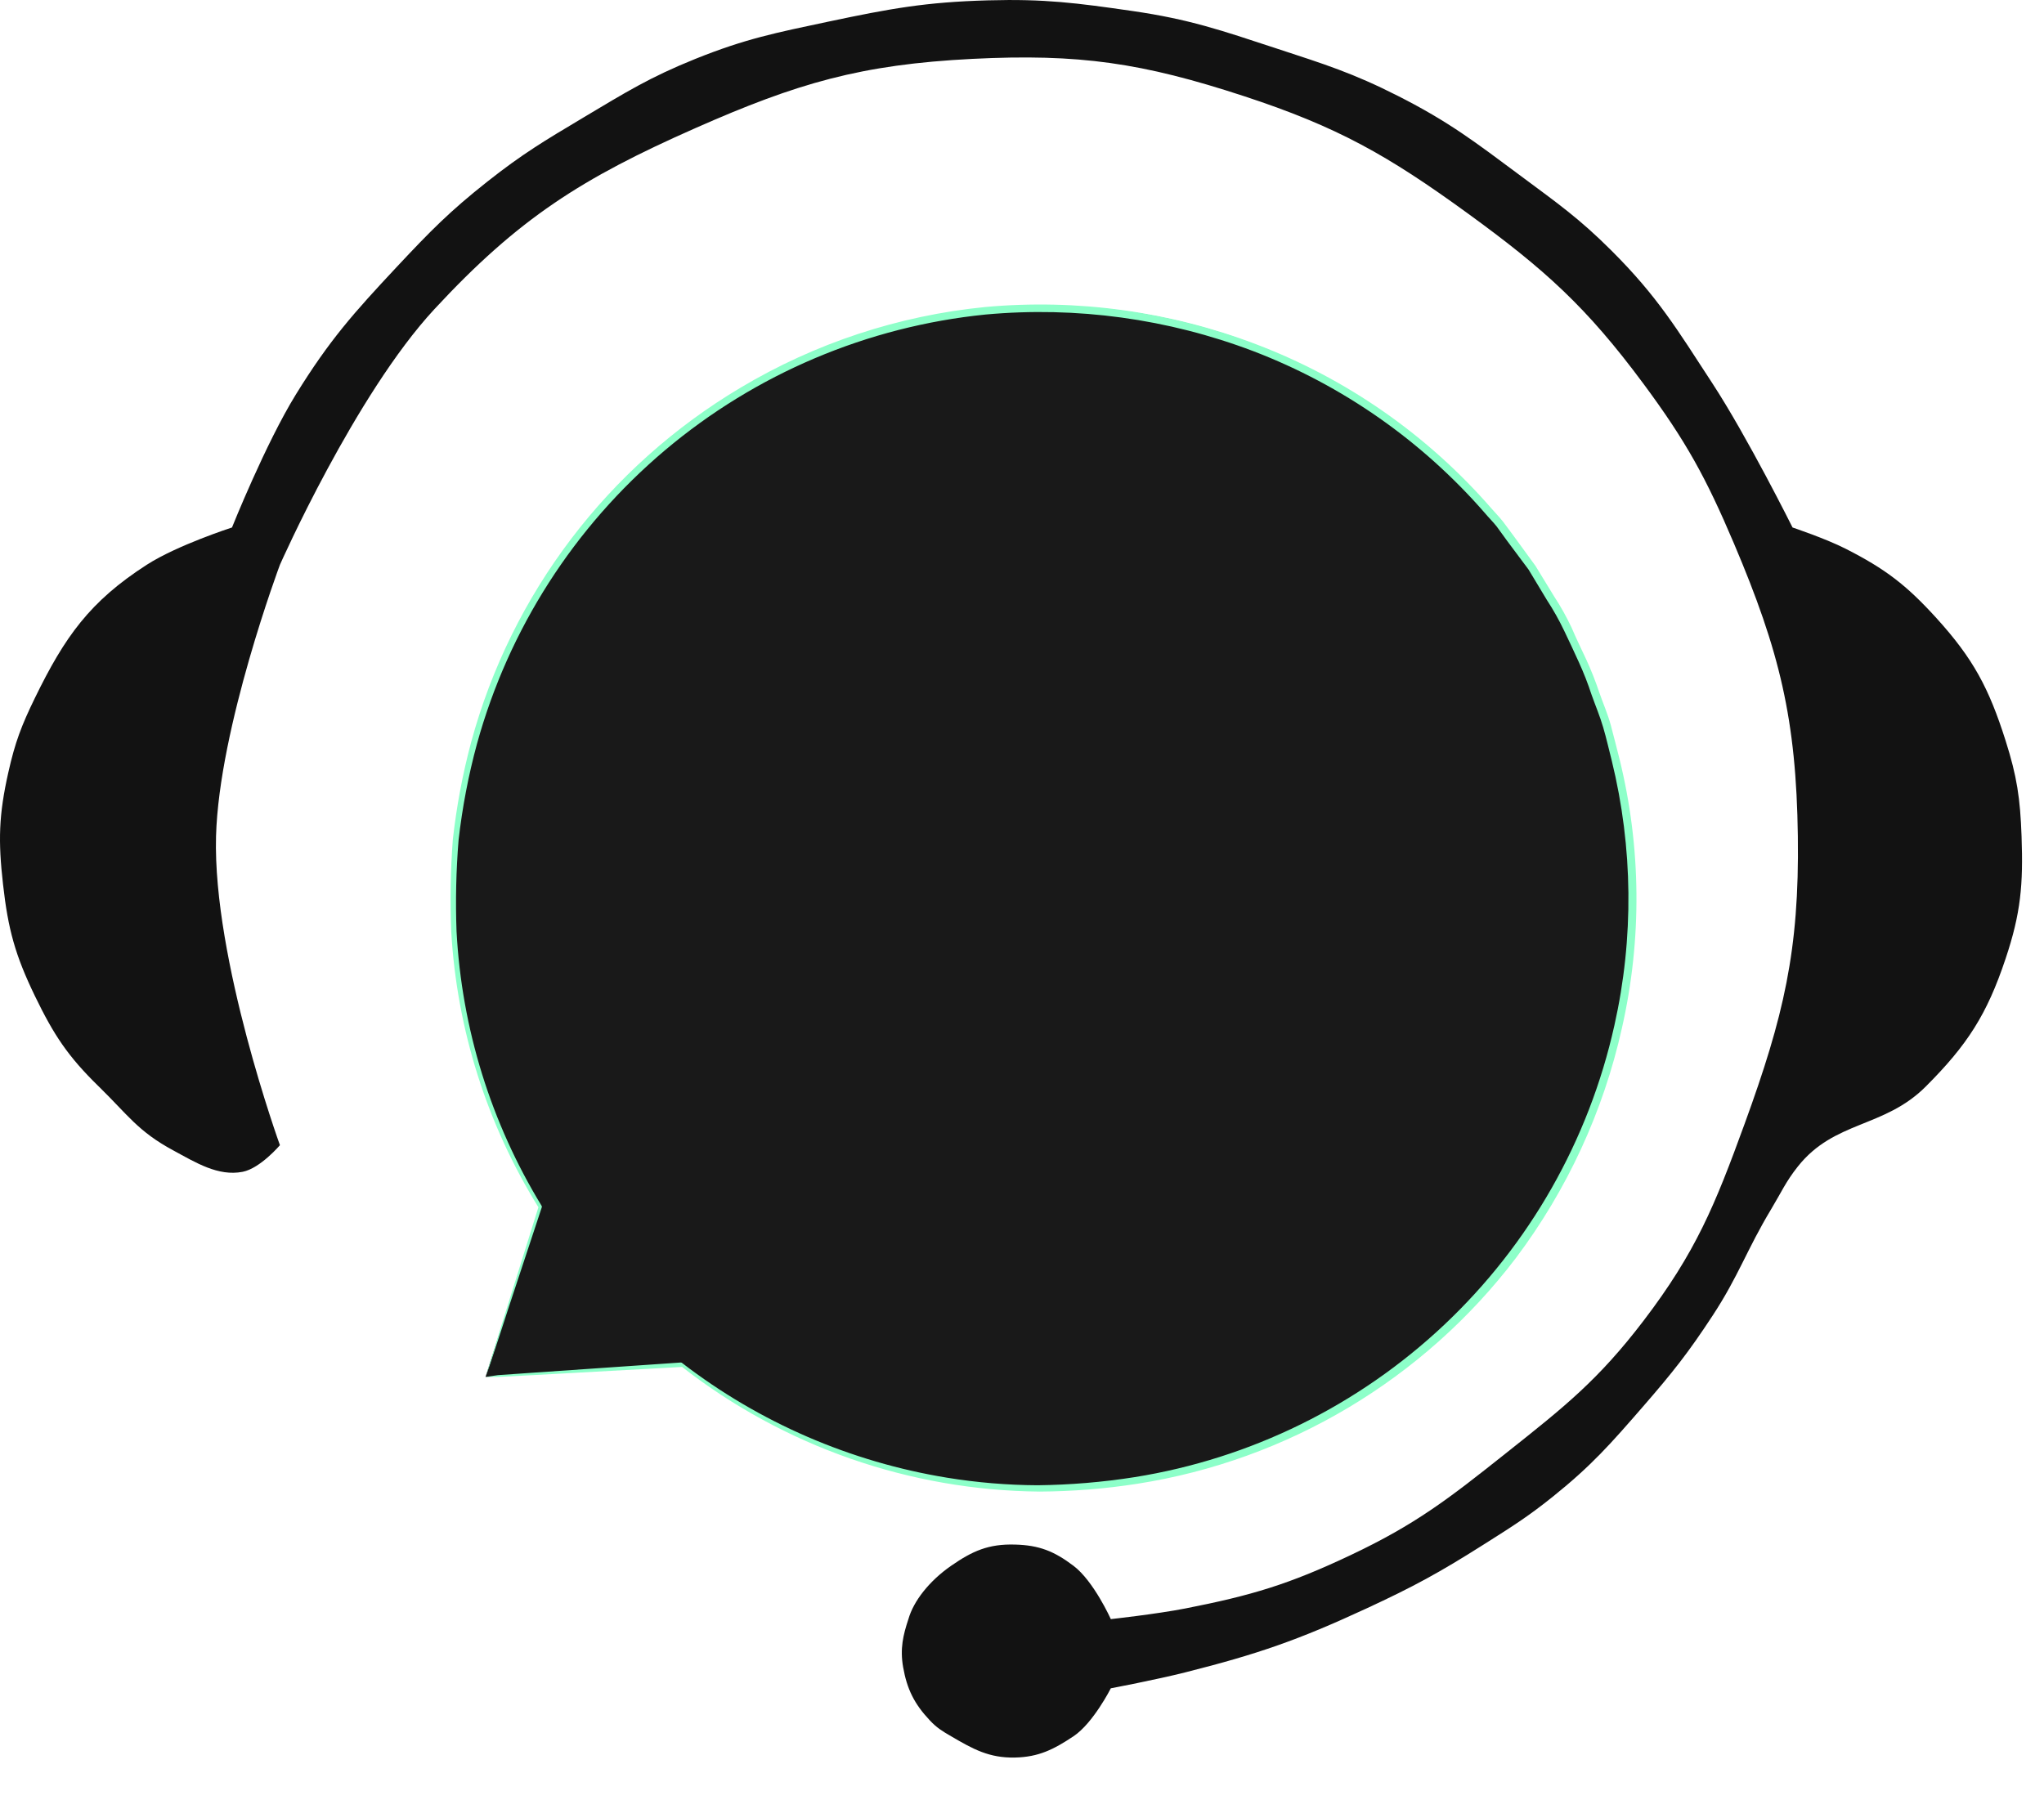<svg width="42" height="37" viewBox="0 0 42 37" fill="none" xmlns="http://www.w3.org/2000/svg">
<path d="M9.976 28.299L11.096 24.805C9.504 22.222 8.936 19.137 9.503 16.157C10.071 13.177 11.732 10.516 14.162 8.699C16.591 6.881 19.613 6.038 22.632 6.335C25.651 6.633 28.451 8.048 30.479 10.305C32.508 12.561 33.619 15.494 33.594 18.528C33.569 21.562 32.411 24.477 30.346 26.7C28.282 28.923 25.46 30.294 22.436 30.542C19.412 30.79 16.405 29.898 14.005 28.042L9.976 28.299Z" fill="#191919"/>
<path d="M9.977 28.299H10.231L10.999 28.259L14.024 28.093C14.028 28.093 14.033 28.092 14.037 28.09C14.041 28.088 14.045 28.085 14.048 28.082C14.051 28.079 14.054 28.075 14.055 28.07C14.057 28.066 14.057 28.061 14.057 28.057C14.058 28.051 14.058 28.044 14.057 28.038L14.008 28.087C16.11 29.728 18.695 30.631 21.361 30.655C22.035 30.651 22.707 30.598 23.372 30.494C26.465 30.01 29.25 28.349 31.146 25.858C32.201 24.455 32.945 22.843 33.327 21.13C33.741 19.309 33.725 17.415 33.278 15.601C33.221 15.371 33.16 15.139 33.1 14.909C33.039 14.679 32.939 14.455 32.861 14.228C32.784 13.999 32.695 13.774 32.594 13.554C32.492 13.336 32.386 13.118 32.292 12.897C32.188 12.677 32.069 12.463 31.935 12.259L31.551 11.63L31.11 11.025L30.886 10.723C30.81 10.626 30.722 10.538 30.641 10.444C29.333 8.941 27.673 7.783 25.81 7.075C24.037 6.399 22.132 6.137 20.242 6.31C18.466 6.486 16.751 7.052 15.218 7.967C12.495 9.585 10.508 12.199 9.68 15.257C9.505 15.912 9.38 16.579 9.305 17.253C9.257 17.883 9.246 18.515 9.272 19.146C9.388 21.158 10.005 23.108 11.069 24.82V24.793C10.712 25.93 10.439 26.807 10.252 27.406C10.161 27.709 10.095 27.917 10.046 28.072L9.98 28.296C9.98 28.296 10.01 28.214 10.061 28.063L10.282 27.394C10.476 26.789 10.763 25.936 11.132 24.814C11.135 24.805 11.135 24.796 11.132 24.787C10.089 23.079 9.487 21.139 9.381 19.14C9.358 18.515 9.372 17.889 9.423 17.265C9.499 16.597 9.625 15.935 9.801 15.287C10.45 12.933 11.796 10.831 13.661 9.256C15.527 7.682 17.825 6.708 20.254 6.464C22.12 6.293 24.001 6.551 25.753 7.217C27.588 7.919 29.221 9.062 30.511 10.544C30.589 10.638 30.677 10.723 30.753 10.819L30.973 11.122L31.409 11.706L31.784 12.329C31.917 12.532 32.036 12.744 32.141 12.964C32.244 13.179 32.346 13.396 32.443 13.611C32.542 13.828 32.629 14.05 32.703 14.277C32.782 14.5 32.876 14.721 32.942 14.948C33.009 15.175 33.06 15.405 33.118 15.632C33.556 17.418 33.575 19.281 33.172 21.076C32.648 23.432 31.428 25.577 29.671 27.232C27.913 28.887 25.699 29.977 23.315 30.358C22.656 30.462 21.989 30.517 21.322 30.525C20.699 30.522 20.077 30.47 19.462 30.37C17.48 30.047 15.609 29.238 14.018 28.014C14.014 28.011 14.011 28.008 14.007 28.006C14.002 28.005 13.998 28.004 13.993 28.004C13.989 28.004 13.984 28.005 13.98 28.006C13.976 28.008 13.972 28.011 13.969 28.014C13.965 28.02 13.962 28.028 13.962 28.035C13.962 28.043 13.965 28.05 13.969 28.057L13.993 28.002L11.005 28.208L10.231 28.262L9.977 28.299Z" fill="#8DFFC9"/>
<path d="M4.439 17.188C4.371 19.719 5.752 23.536 5.752 23.536C5.752 23.536 5.347 24.012 4.986 24.083C4.48 24.182 4.018 23.89 3.564 23.645C2.833 23.252 2.626 22.911 2.032 22.332C1.395 21.711 1.106 21.272 0.718 20.471C0.312 19.631 0.166 19.101 0.062 18.173C-0.039 17.28 -0.026 16.752 0.171 15.875C0.31 15.255 0.44 14.914 0.718 14.343C1.33 13.089 1.843 12.362 3.016 11.607C3.644 11.203 4.767 10.841 4.767 10.841C4.767 10.841 5.458 9.113 6.081 8.105C6.768 6.992 7.266 6.433 8.16 5.478C8.842 4.75 9.237 4.346 10.021 3.727C10.738 3.161 11.186 2.894 11.964 2.43L11.99 2.414C12.861 1.895 13.349 1.589 14.289 1.21C15.318 0.796 15.939 0.674 17.024 0.444C18.29 0.177 19.02 0.042 20.308 0.007C21.462 -0.025 22.12 0.06 23.262 0.225C24.442 0.396 25.085 0.62 26.217 0.992C27.22 1.321 27.793 1.498 28.734 1.976C29.781 2.508 30.31 2.918 31.252 3.618C32.007 4.18 32.446 4.485 33.112 5.15C34.062 6.098 34.458 6.762 35.191 7.886C35.912 8.992 36.833 10.841 36.833 10.841C36.833 10.841 37.517 11.07 37.927 11.279C38.742 11.694 39.172 12.024 39.788 12.701C40.547 13.537 40.868 14.142 41.21 15.219C41.446 15.962 41.511 16.409 41.539 17.188C41.574 18.179 41.525 18.765 41.21 19.705C40.827 20.853 40.424 21.477 39.569 22.332C38.714 23.187 37.694 23.026 36.942 23.974C36.692 24.289 36.603 24.504 36.395 24.849C35.892 25.685 35.726 26.222 35.191 27.038C34.69 27.803 34.368 28.208 33.769 28.898C33.095 29.674 32.709 30.115 31.908 30.759C31.381 31.182 31.056 31.382 30.485 31.744C29.581 32.317 29.05 32.607 28.078 33.057C26.68 33.705 25.851 33.993 24.357 34.37C23.764 34.52 22.825 34.698 22.825 34.698C22.825 34.698 22.464 35.413 22.059 35.683C21.653 35.954 21.342 36.111 20.855 36.121C20.326 36.132 19.998 35.95 19.542 35.683C19.357 35.575 19.25 35.511 19.104 35.355C18.788 35.02 18.636 34.714 18.557 34.261C18.491 33.882 18.557 33.604 18.666 33.276C18.771 32.906 19.092 32.494 19.542 32.181C19.986 31.873 20.314 31.729 20.855 31.744C21.355 31.757 21.66 31.88 22.059 32.181C22.475 32.496 22.825 33.276 22.825 33.276C22.825 33.276 23.764 33.173 24.357 33.057C25.723 32.789 26.491 32.558 27.75 31.962C29.089 31.329 29.763 30.805 30.923 29.883L30.972 29.844C32.15 28.91 32.846 28.356 33.769 27.147C34.847 25.734 35.24 24.768 35.848 23.098C36.651 20.892 36.974 19.535 36.942 17.188C36.91 14.783 36.569 13.384 35.629 11.169C35.053 9.813 34.646 9.07 33.769 7.886C32.599 6.308 31.746 5.539 30.157 4.384C28.518 3.193 27.486 2.607 25.561 1.976C23.47 1.291 22.177 1.1 19.979 1.21C17.692 1.326 16.384 1.707 14.289 2.633C11.957 3.663 10.659 4.484 8.926 6.354C7.297 8.112 5.752 11.607 5.752 11.607C5.752 11.607 4.5 14.95 4.439 17.188Z" fill="#121212"/>
</svg>
